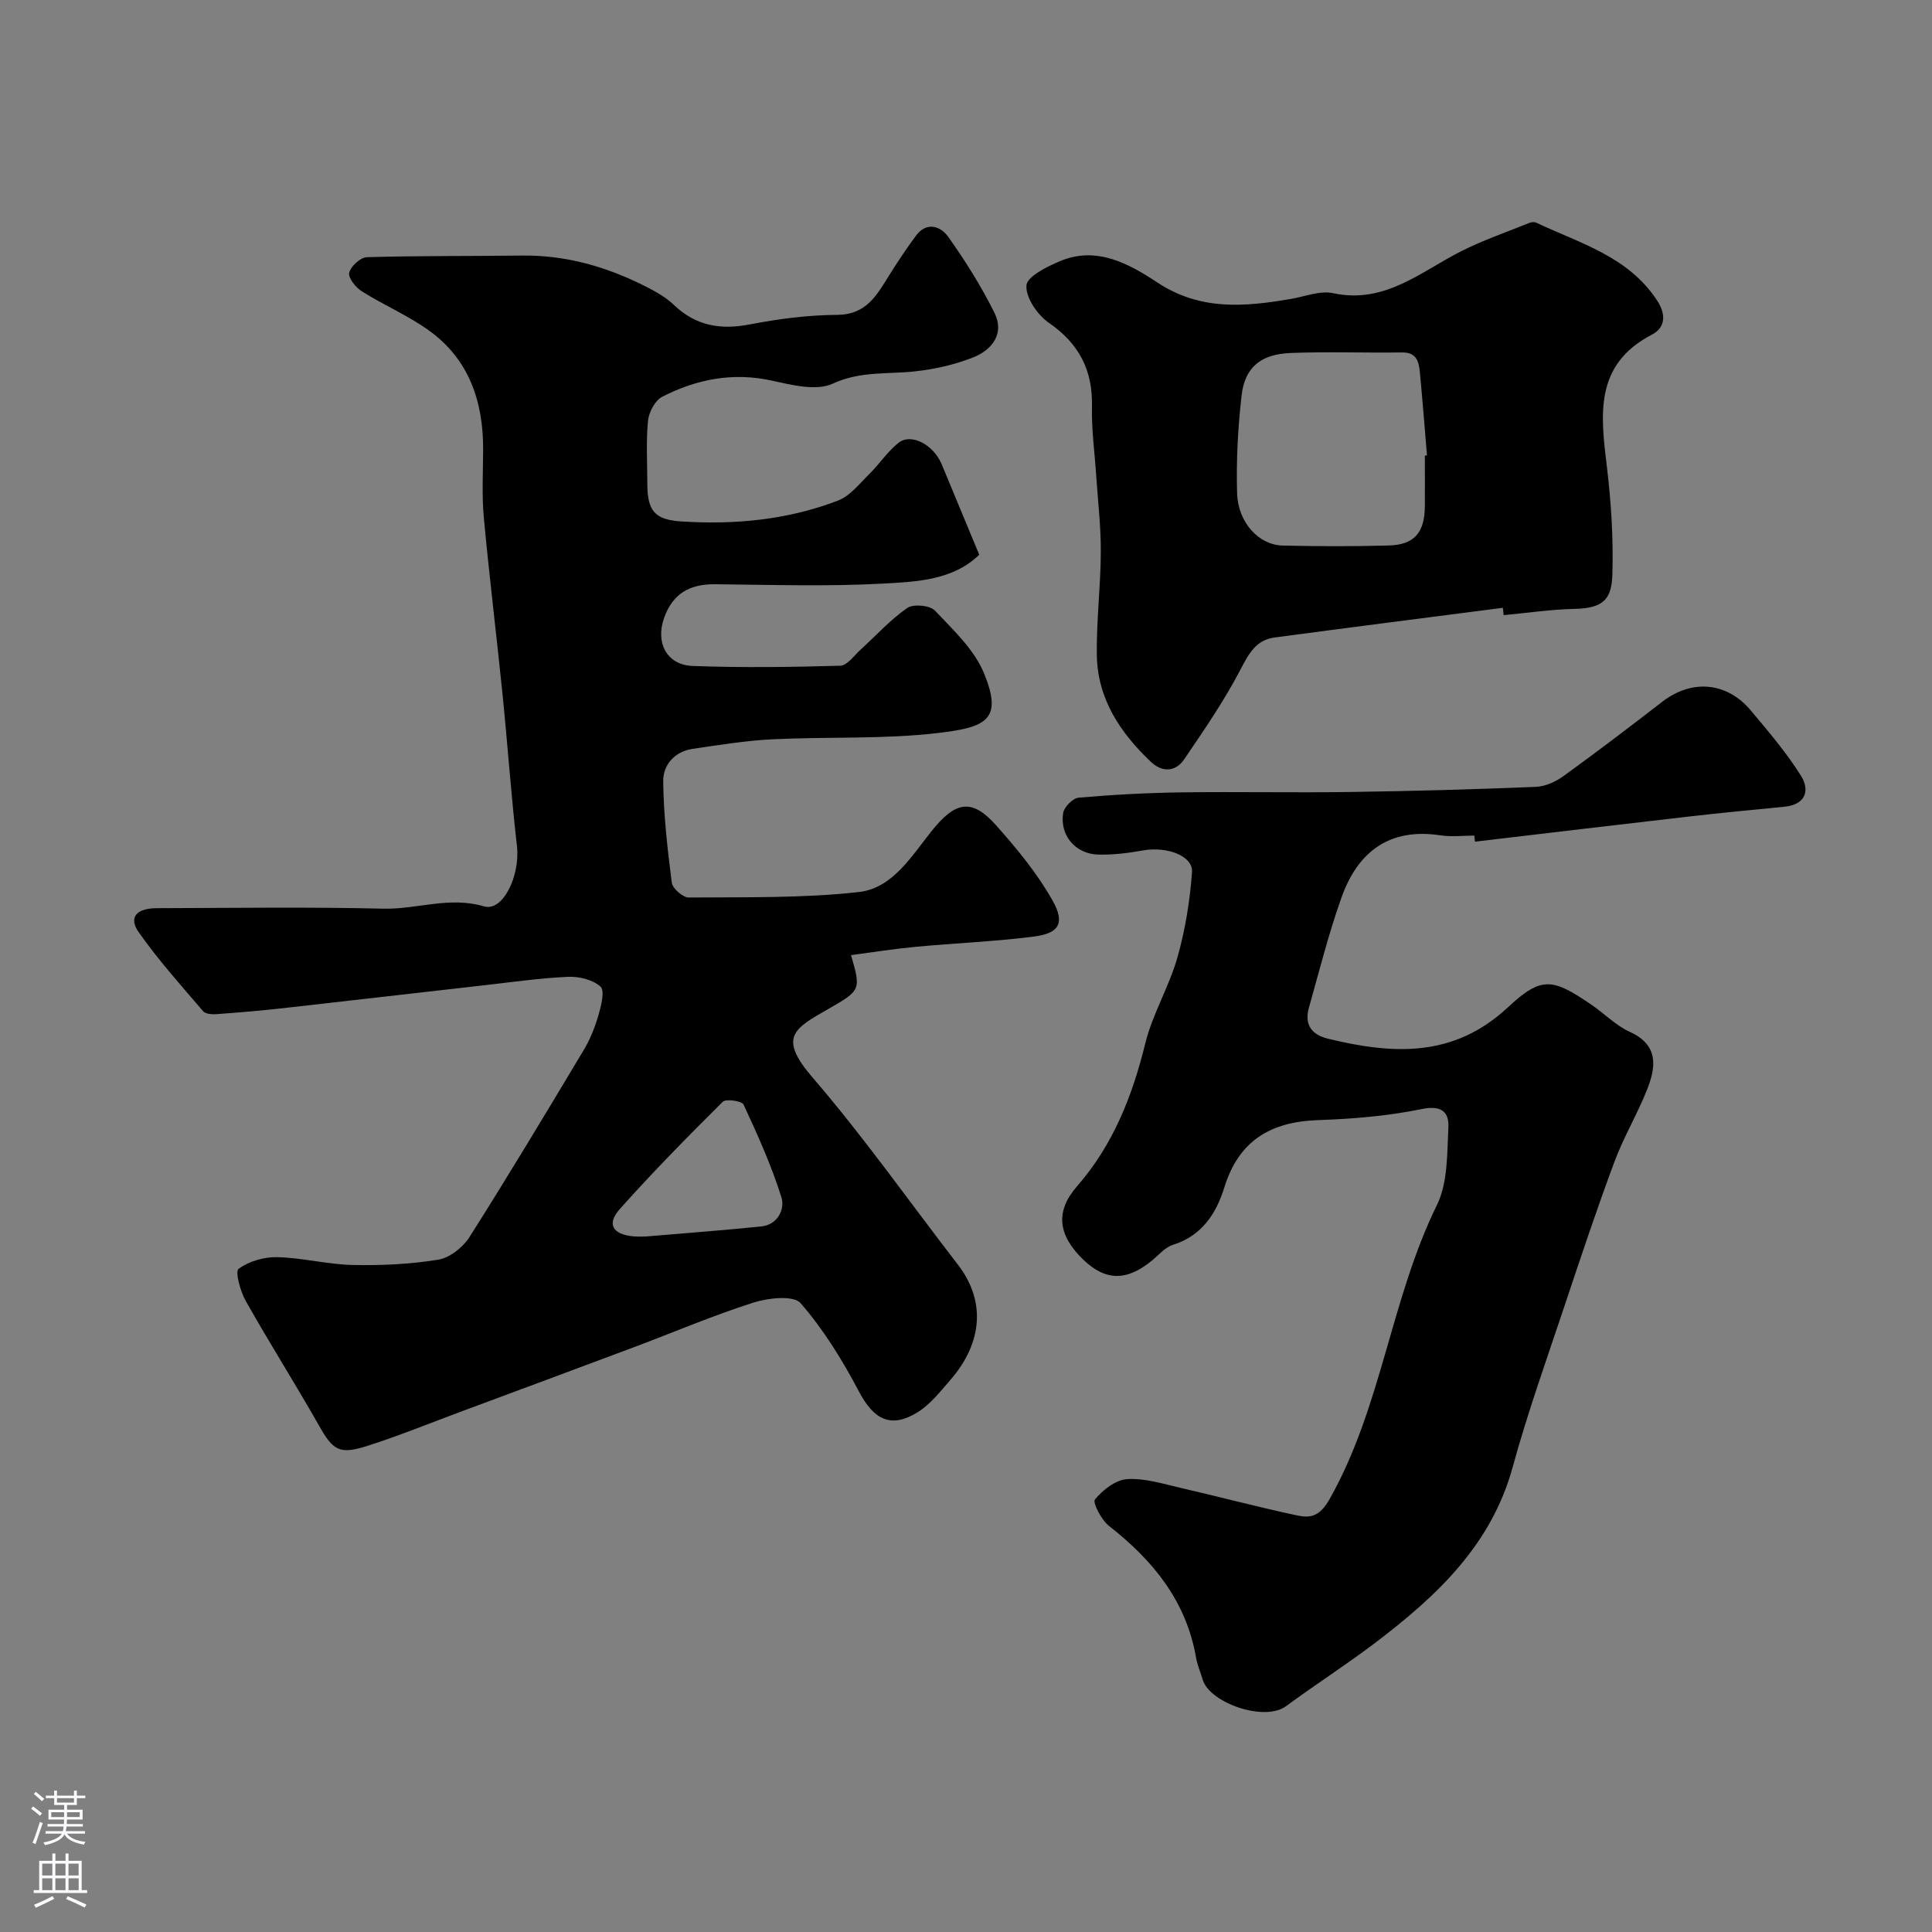 <svg enable-background="new 0 0 400 400" viewBox="0 0 400 400" xmlns="http://www.w3.org/2000/svg"><rect x="0" y="0" width="400" height="400" fill="#808080" stroke="none"/><g fill="#010000"><path d="m202.74 114.85c-5.33 5.22-12.8 5.59-19.78 5.97-11.63.64-23.32.25-34.98.14-5.2-.04-8.73 1.96-10.5 7.01-1.79 5.09.54 9.71 5.94 9.91 10.17.38 20.37.24 30.55-.05 1.45-.04 2.88-2.14 4.25-3.37 3.19-2.89 6.11-6.16 9.62-8.59 1.26-.87 4.69-.55 5.73.55 3.79 4.01 8.17 8.09 10.18 13.02 3.89 9.54.52 11.14-9.54 12.32-11.31 1.33-22.84.74-34.26 1.3-5.53.27-11.05 1.18-16.54 1.98-3.75.55-6.14 3.34-6.1 6.71.08 7.01.88 14.04 1.78 21.01.16 1.2 2.3 3.07 3.51 3.06 11.76-.1 23.61.17 35.26-1.14 6.93-.78 10.9-7.47 15.03-12.63 4.87-6.09 8.25-6.9 13.35-1.17 4.31 4.84 8.52 9.95 11.68 15.56 2.65 4.71 1.34 6.79-3.83 7.46-8.14 1.04-16.37 1.36-24.54 2.13-4.43.42-8.84 1.12-13.36 1.72 2.11 7.2 2.01 7.3-4.7 11.15-7.02 4.03-10.52 5.76-3.24 14.21 10.66 12.37 20.08 25.79 30.08 38.73 5.69 7.37 5.23 16.02-1.54 23.83-2.11 2.44-4.21 5.13-6.89 6.77-5.51 3.38-9.04 1.41-12.07-4.35-3.4-6.46-7.31-12.81-12.07-18.28-1.46-1.68-6.72-1.09-9.78-.12-8.34 2.66-16.43 6.12-24.64 9.2-11.99 4.5-24 8.94-36 13.41-6.37 2.37-12.68 4.94-19.14 7.01-6.03 1.94-7.23 1-10.23-4.29-4.9-8.64-10.23-17.04-15.1-25.69-1.12-1.99-2.23-6.07-1.47-6.63 2.13-1.57 5.27-2.48 7.98-2.42 5.21.12 10.39 1.5 15.6 1.62 5.92.13 11.93-.15 17.76-1.1 2.39-.39 5.13-2.57 6.48-4.71 8.1-12.78 15.89-25.76 23.66-38.74 1.33-2.21 2.31-4.7 3.03-7.19.56-1.93 1.34-5.05.43-5.88-1.59-1.44-4.44-2.14-6.71-2.04-5.87.26-11.72 1.11-17.58 1.77-13.84 1.56-27.68 3.18-41.52 4.73-4.57.51-9.15.9-13.74 1.23-.92.07-2.26-.04-2.75-.62-4.57-5.36-9.31-10.62-13.34-16.37-2.12-3.02-.47-4.93 3.73-4.95 15.66-.04 31.33-.27 46.98.1 6.92.16 13.61-2.6 20.78-.48 3.97 1.18 7.53-6.41 6.84-12.46-1.21-10.6-1.95-21.25-3.03-31.86-1.22-12.07-2.72-24.11-3.83-36.19-.43-4.63-.16-9.32-.14-13.99.04-9.99-2.89-18.75-11.25-24.75-4.32-3.1-9.33-5.23-13.85-8.07-1.27-.8-2.87-2.79-2.63-3.86.3-1.33 2.32-3.18 3.65-3.22 10.69-.32 21.39-.2 32.08-.34 8.88-.12 17.14 2.19 25 6.08 2.3 1.14 4.68 2.4 6.5 4.15 4.58 4.36 9.68 5.19 15.74 4.02 5.93-1.14 12.02-1.94 18.05-1.97 5.98-.03 8.16-3.99 10.7-8.07 1.77-2.84 3.63-5.63 5.62-8.32 2.23-3.02 5.13-1.94 6.67.22 3.56 5 6.86 10.27 9.59 15.76 2.13 4.29-.51 7.66-4.38 9.2-3.86 1.53-8.07 2.48-12.21 2.92-5.66.6-11.23-.09-16.9 2.53-3.4 1.57-8.46.28-12.57-.62-8.11-1.79-15.62-.31-22.74 3.34-1.49.76-2.77 3.21-2.94 4.99-.42 4.29-.14 8.65-.14 12.98.01 5.62 1.49 7.48 7.04 7.84 11.09.71 22.05-.32 32.48-4.34 2.48-.96 4.41-3.48 6.42-5.46 2.11-2.08 3.78-4.66 6.07-6.48 2.61-2.08 7.23.37 8.94 4.45 2.49 5.96 4.96 11.95 7.77 18.72zm-68.85 141.14c8.35-.71 16.04-1.28 23.71-2.07 3.51-.36 4.93-3.66 4.19-6.02-2.06-6.58-4.93-12.93-7.84-19.21-.35-.75-3.64-1.24-4.31-.58-7.27 7.22-14.48 14.54-21.3 22.19-2.79 3.12-1.52 5.25 2.74 5.67 1.15.12 2.32.02 2.81.02z"/><path d="m305.24 173c-2.33 0-4.71.3-6.99-.05-10.61-1.62-17.15 3.43-20.51 12.87-2.66 7.45-4.58 15.17-6.74 22.8-.98 3.46.49 5.59 3.94 6.43 13.35 3.25 25.98 4.03 37.26-6.5 7-6.53 9.26-5.99 17.25-.56 2.7 1.84 5.08 4.33 7.99 5.65 5.93 2.69 5.45 7.13 3.64 11.77-2 5.13-4.89 9.92-6.81 15.07-3.62 9.72-6.91 19.57-10.19 29.41-3.75 11.25-7.77 22.44-10.9 33.87-4.42 16.13-15.69 26.64-28.25 36.21-6.07 4.62-12.52 8.74-18.66 13.27-4.51 3.33-15.83-.71-17.25-5.45-.46-1.55-1.13-3.06-1.4-4.65-2.05-11.7-8.92-20.1-18-27.2-1.58-1.23-3.45-4.84-2.92-5.49 1.61-1.97 4.28-4.06 6.66-4.21 3.62-.24 7.39.96 11.03 1.8 8.08 1.85 16.09 4 24.19 5.72 2.8.59 4.67.2 6.73-3.44 10.76-19.1 12.62-41.33 22.19-60.83 2.28-4.65 2.1-10.66 2.37-16.08.16-3.12-1.36-4.64-5.47-3.8-7.04 1.45-14.32 2.05-21.53 2.3-9.78.34-16.38 4.21-19.39 13.95-1.66 5.37-4.65 10-10.64 11.87-1.61.5-2.9 2.07-4.29 3.21-5.26 4.36-9.68 4.31-14.33-.2-5.19-5.04-5.77-9.93-1.26-15.1 7.51-8.61 11.48-18.71 14.17-29.66 1.5-6.08 4.91-11.66 6.63-17.71 1.63-5.74 2.61-11.76 3.03-17.71.24-3.39-5.25-5.37-10.13-4.49-3.05.55-6.2.94-9.29.86-4.71-.12-8.01-4-7.25-8.62.21-1.24 2-3.06 3.2-3.16 7.07-.62 14.18-1 21.28-1.1 11.7-.16 23.4.09 35.1-.08 12.77-.18 25.54-.54 38.29-1.06 1.96-.08 4.12-1.07 5.74-2.25 6.88-4.98 13.65-10.13 20.37-15.33 6.5-5.02 13.68-3.83 18.32 1.69 3.67 4.36 7.4 8.75 10.43 13.55 1.92 3.06 1.03 6.02-3.42 6.46-6.52.64-13.04 1.25-19.54 2-14.85 1.7-29.68 3.48-44.52 5.23-.03-.42-.08-.84-.13-1.26z"/><path d="m311.15 125.84c-15.76 2.04-31.53 4.04-47.28 6.15-3.83.51-5.33 3.35-7.05 6.65-3.37 6.46-7.54 12.53-11.66 18.58-1.79 2.63-4.56 2.71-6.87.52-6.34-6-11.06-13.04-11.2-22.07-.11-7.12.79-14.25.82-21.38.03-5.26-.6-10.53-.95-15.79-.31-4.77-.99-9.55-.88-14.3.18-7.54-2.65-13.03-8.92-17.36-2.36-1.63-4.81-5.21-4.65-7.73.12-1.85 4.23-3.9 6.92-5.03 7.62-3.22 14.33.54 20.21 4.42 8.92 5.88 18.12 5.02 27.68 3.38 2.9-.5 6-1.76 8.68-1.18 10.74 2.31 18.18-4.49 26.63-8.74 4.49-2.25 9.28-3.9 13.94-5.79.43-.18 1.07-.26 1.46-.08 9.07 4.29 19.11 6.98 25.1 16.19 1.96 3.02 1.51 5.64-1.1 6.99-11.98 6.22-10.64 16.57-9.35 27.3.89 7.36 1.36 14.85 1.15 22.25-.14 4.94-1.56 7.11-7.75 7.24-4.93.1-9.84.84-14.76 1.3-.06-.5-.12-1.01-.17-1.52zm-16.15-31.51c.15-.01.29-.02.44-.04-.48-5.74-.92-11.47-1.47-17.2-.21-2.17-.65-4.16-3.67-4.12-7.68.11-15.37-.19-23.03.11-6.27.24-9.55 2.97-10.22 8.85-.76 6.69-1.12 13.48-.92 20.21.19 6.08 4.53 10.7 9.42 10.81 7.31.17 14.64.19 21.95-.01 5.32-.14 7.47-2.68 7.5-8.14.02-3.49 0-6.98 0-10.47z"/></g><path d="m6.44 374.46.42-.45c.65.47 1.27.95 1.85 1.44l-.45.49c-.65-.56-1.25-1.06-1.82-1.48m.93 7.33-.63-.26c.55-1.36 1.05-2.8 1.52-4.33.19.1.38.19.59.27-.46 1.29-.95 2.73-1.48 4.32m-.38-10.38.44-.42c.43.34 1.01.82 1.74 1.44l-.49.49c-.53-.51-1.09-1.01-1.69-1.51m2.5.35h1.72v-1.04h.59v1.04h3.52v-1.04h.59v1.04h1.75v.53h-1.75v1.42h-2.03v.97h3.22v2.03h-3.24c0 .35-.01.66-.03.93h3.32v.53h-3.37c-.03.27-.08.58-.15.94h3.96v.53h-3.71c.67.92 1.93 1.48 3.79 1.68-.13.24-.23.44-.29.59-2.13-.38-3.48-1.08-4.04-2.12-.43.97-1.77 1.72-4.03 2.23-.09-.19-.2-.37-.33-.55 2.1-.42 3.37-1.03 3.81-1.83h-3.36v-.53h3.58c.08-.29.13-.61.16-.94h-3.33v-.53h3.39c.02-.27.04-.58.04-.93h-3.23v-2.03h3.25v-.97h-2.07v-1.42h-1.73zm1.12 3.44v1h2.65c.01-.3.02-.44.01-.4v-.25-.35zm1.19-2h3.52v-.91h-3.52zm4.71 2h-2.63v.59c0 .15-.01.28-.01.4h2.64z" fill="#fbfafc"/><path d="m13.56 383.74h.63v1.52h2.72v6.07h1.13v.6h-11.06v-.6h1.13v-6.07h2.73v-1.52h.63v1.52h2.1v-1.52zm-2.69 8.83.38.56c-1.24.63-2.53 1.25-3.85 1.85-.1-.21-.21-.42-.34-.63 1.36-.55 2.63-1.15 3.81-1.78m-2.13-4.27h2.1v-2.45h-2.1zm0 3.04h2.1v-2.46h-2.1zm2.72-3.04h2.1v-2.45h-2.1zm0 3.04h2.1v-2.46h-2.1zm6.07 3.6c-1.41-.71-2.7-1.3-3.86-1.78l.35-.56c1.45.62 2.75 1.19 3.88 1.72zm-1.25-9.09h-2.1v2.45h2.1zm-2.09 5.49h2.1v-2.45h-2.1z" fill="#fbfafc"/></svg>